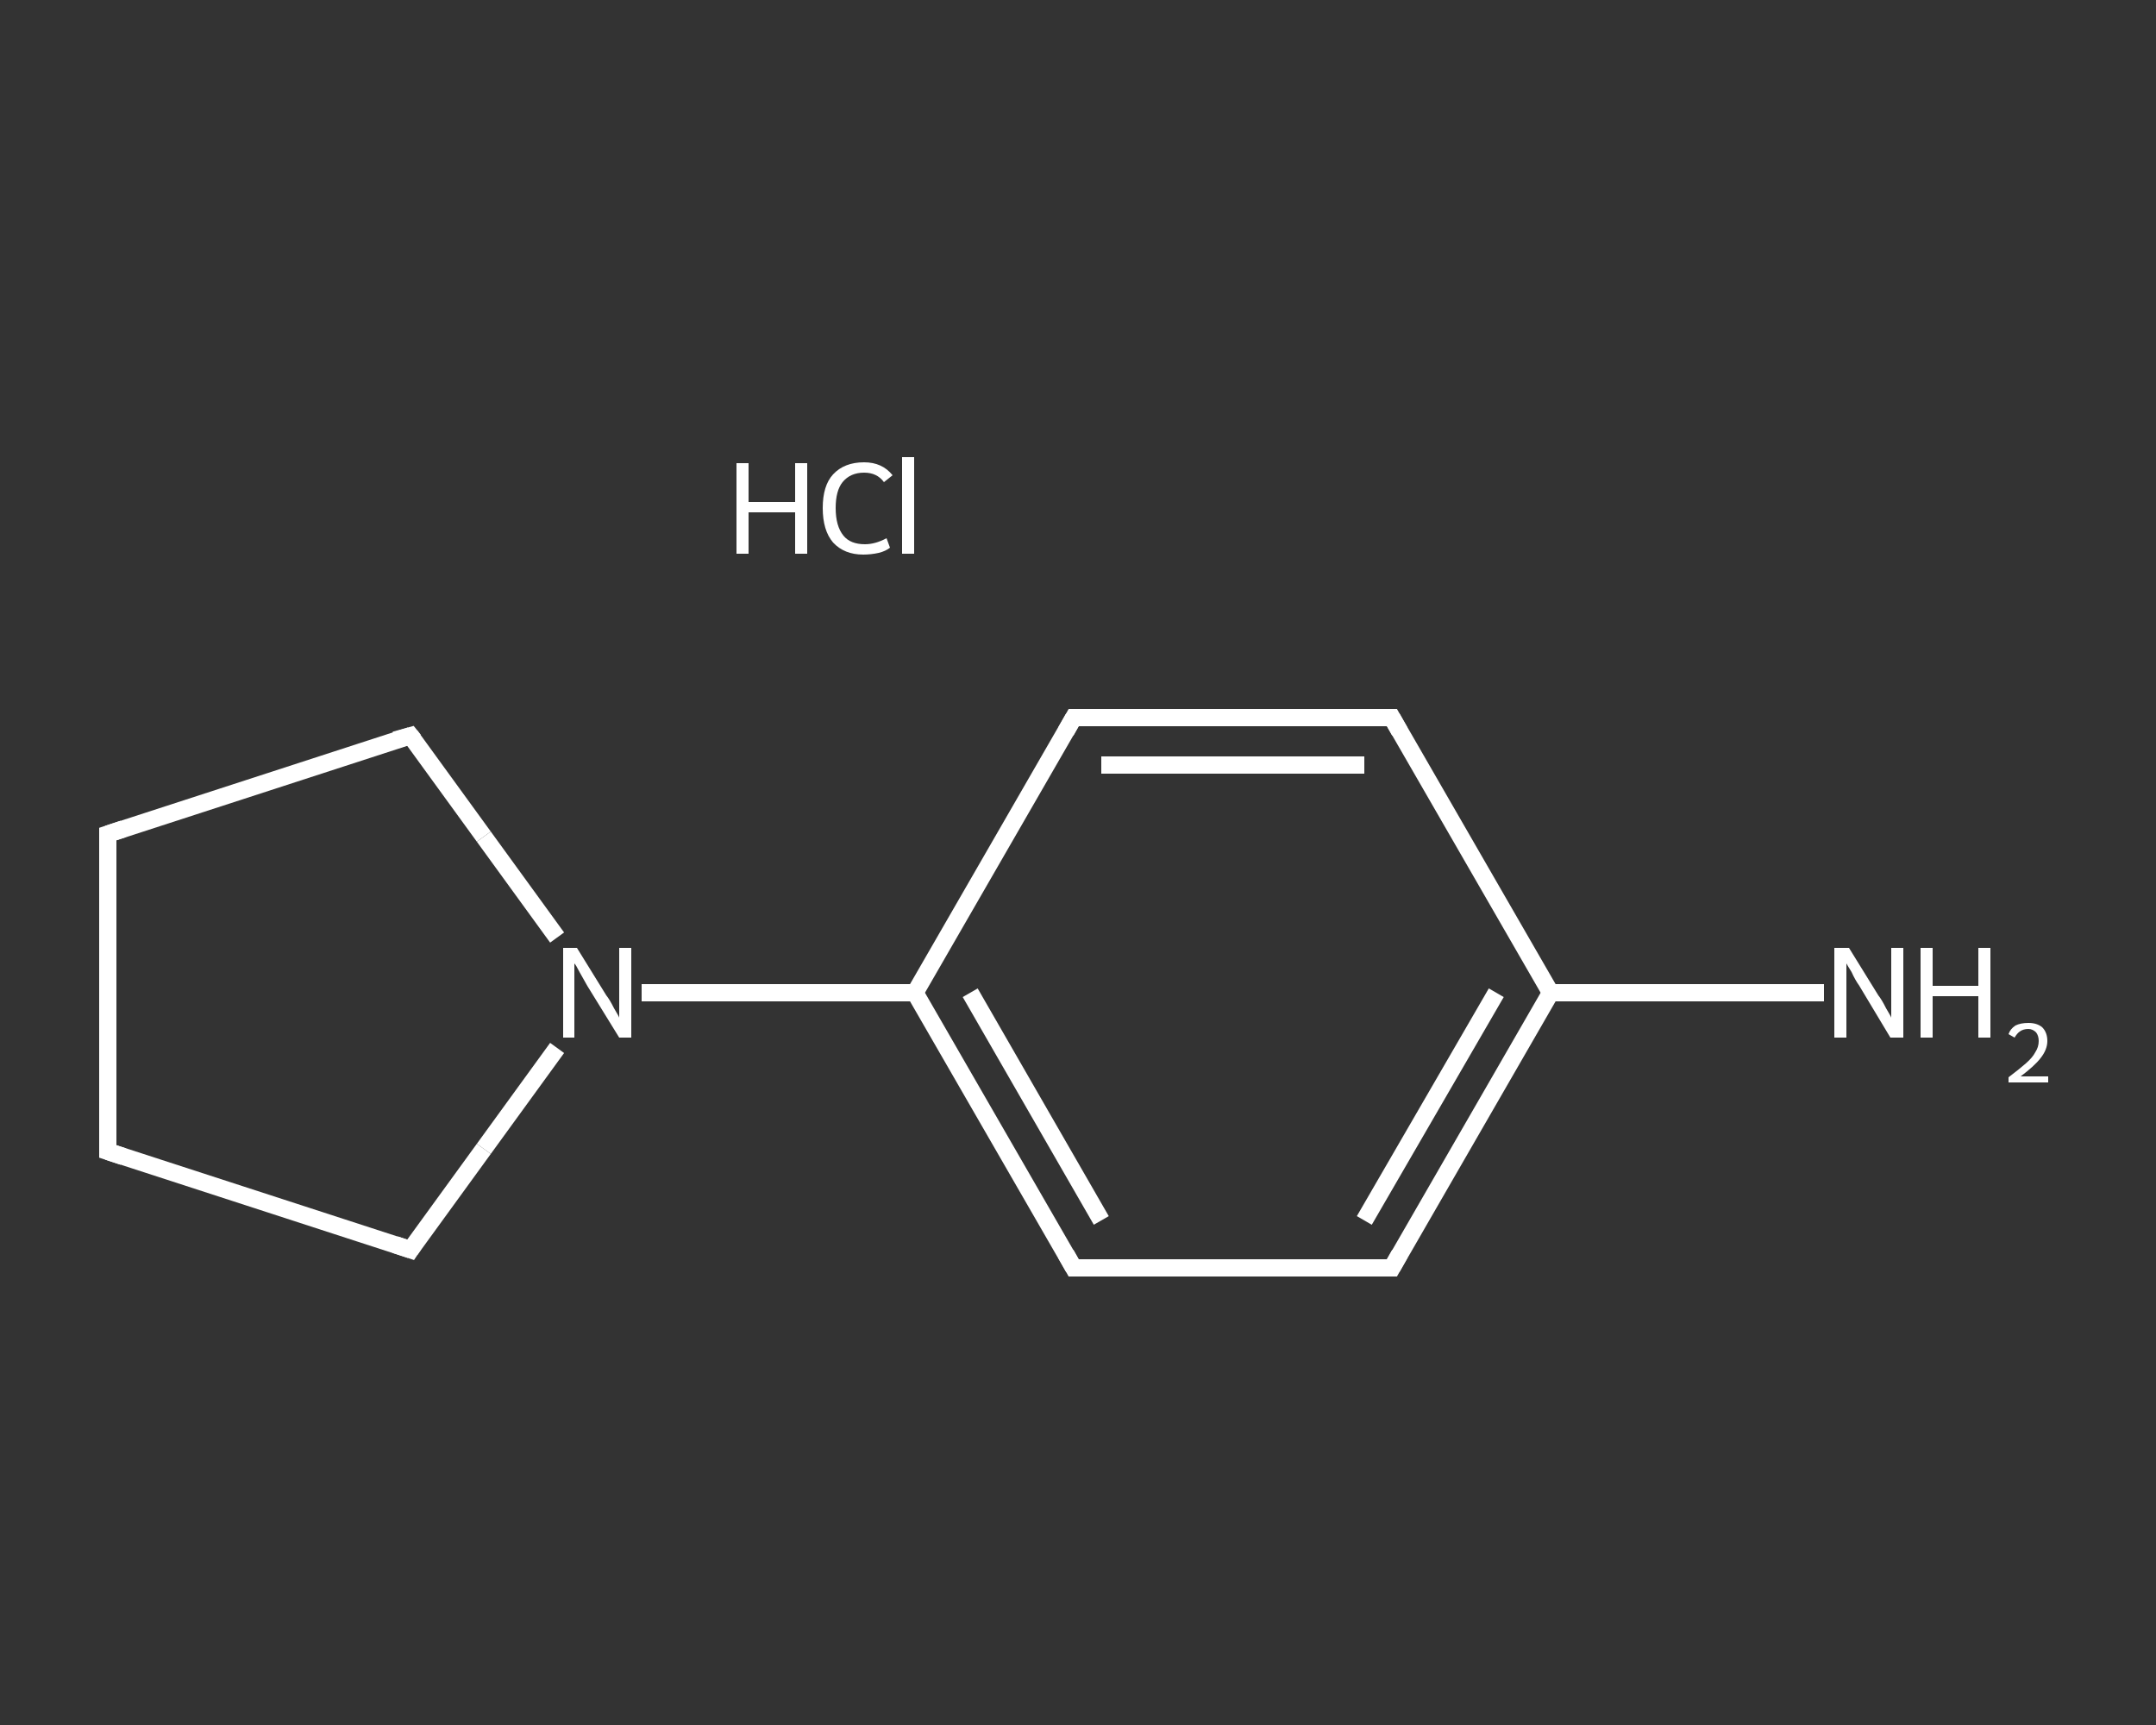 <?xml version='1.0' encoding='iso-8859-1'?>
<svg version='1.1' baseProfile='full'
              xmlns='http://www.w3.org/2000/svg'
                      xmlns:rdkit='http://www.rdkit.org/xml'
                      xmlns:xlink='http://www.w3.org/1999/xlink'
                  xml:space='preserve'
width='250px' height='200px' viewBox='0 0 250 200'>
<rect x="0" y="0" width="250" height="200" fill="#333333" stroke="none"/>
<!-- END OF HEADER -->
<rect style='opacity:1.0;fill:transparent;stroke:none' width='250.0' height='200.0' x='0.0' y='0.0'> </rect>
<path class='bond-0 atom-1 atom-2' d='M 211.5,115.1 L 195.7,115.1' style='fill:none;fill-rule:evenodd;stroke:#FFFFFF;stroke-width:2.0px;stroke-linecap:butt;stroke-linejoin:miter;stroke-opacity:1' />
<path class='bond-0 atom-1 atom-2' d='M 195.7,115.1 L 179.8,115.1' style='fill:none;fill-rule:evenodd;stroke:#FFFFFF;stroke-width:2.0px;stroke-linecap:butt;stroke-linejoin:miter;stroke-opacity:1' />
<path class='bond-1 atom-2 atom-3' d='M 179.8,115.1 L 161.4,147.0' style='fill:none;fill-rule:evenodd;stroke:#FFFFFF;stroke-width:2.0px;stroke-linecap:butt;stroke-linejoin:miter;stroke-opacity:1' />
<path class='bond-1 atom-2 atom-3' d='M 173.5,115.1 L 158.2,141.5' style='fill:none;fill-rule:evenodd;stroke:#FFFFFF;stroke-width:2.0px;stroke-linecap:butt;stroke-linejoin:miter;stroke-opacity:1' />
<path class='bond-2 atom-3 atom-4' d='M 161.4,147.0 L 124.5,147.0' style='fill:none;fill-rule:evenodd;stroke:#FFFFFF;stroke-width:2.0px;stroke-linecap:butt;stroke-linejoin:miter;stroke-opacity:1' />
<path class='bond-3 atom-4 atom-5' d='M 124.5,147.0 L 106.1,115.1' style='fill:none;fill-rule:evenodd;stroke:#FFFFFF;stroke-width:2.0px;stroke-linecap:butt;stroke-linejoin:miter;stroke-opacity:1' />
<path class='bond-3 atom-4 atom-5' d='M 127.7,141.5 L 112.5,115.1' style='fill:none;fill-rule:evenodd;stroke:#FFFFFF;stroke-width:2.0px;stroke-linecap:butt;stroke-linejoin:miter;stroke-opacity:1' />
<path class='bond-4 atom-5 atom-6' d='M 106.1,115.1 L 90.3,115.1' style='fill:none;fill-rule:evenodd;stroke:#FFFFFF;stroke-width:2.0px;stroke-linecap:butt;stroke-linejoin:miter;stroke-opacity:1' />
<path class='bond-4 atom-5 atom-6' d='M 90.3,115.1 L 74.4,115.1' style='fill:none;fill-rule:evenodd;stroke:#FFFFFF;stroke-width:2.0px;stroke-linecap:butt;stroke-linejoin:miter;stroke-opacity:1' />
<path class='bond-5 atom-6 atom-7' d='M 64.6,121.5 L 56.1,133.2' style='fill:none;fill-rule:evenodd;stroke:#FFFFFF;stroke-width:2.0px;stroke-linecap:butt;stroke-linejoin:miter;stroke-opacity:1' />
<path class='bond-5 atom-6 atom-7' d='M 56.1,133.2 L 47.6,144.9' style='fill:none;fill-rule:evenodd;stroke:#FFFFFF;stroke-width:2.0px;stroke-linecap:butt;stroke-linejoin:miter;stroke-opacity:1' />
<path class='bond-6 atom-7 atom-8' d='M 47.6,144.9 L 12.5,133.5' style='fill:none;fill-rule:evenodd;stroke:#FFFFFF;stroke-width:2.0px;stroke-linecap:butt;stroke-linejoin:miter;stroke-opacity:1' />
<path class='bond-7 atom-8 atom-9' d='M 12.5,133.5 L 12.5,96.7' style='fill:none;fill-rule:evenodd;stroke:#FFFFFF;stroke-width:2.0px;stroke-linecap:butt;stroke-linejoin:miter;stroke-opacity:1' />
<path class='bond-8 atom-9 atom-10' d='M 12.5,96.7 L 47.6,85.3' style='fill:none;fill-rule:evenodd;stroke:#FFFFFF;stroke-width:2.0px;stroke-linecap:butt;stroke-linejoin:miter;stroke-opacity:1' />
<path class='bond-9 atom-5 atom-11' d='M 106.1,115.1 L 124.5,83.2' style='fill:none;fill-rule:evenodd;stroke:#FFFFFF;stroke-width:2.0px;stroke-linecap:butt;stroke-linejoin:miter;stroke-opacity:1' />
<path class='bond-10 atom-11 atom-12' d='M 124.5,83.2 L 161.4,83.2' style='fill:none;fill-rule:evenodd;stroke:#FFFFFF;stroke-width:2.0px;stroke-linecap:butt;stroke-linejoin:miter;stroke-opacity:1' />
<path class='bond-10 atom-11 atom-12' d='M 127.7,88.7 L 158.2,88.7' style='fill:none;fill-rule:evenodd;stroke:#FFFFFF;stroke-width:2.0px;stroke-linecap:butt;stroke-linejoin:miter;stroke-opacity:1' />
<path class='bond-11 atom-12 atom-2' d='M 161.4,83.2 L 179.8,115.1' style='fill:none;fill-rule:evenodd;stroke:#FFFFFF;stroke-width:2.0px;stroke-linecap:butt;stroke-linejoin:miter;stroke-opacity:1' />
<path class='bond-12 atom-10 atom-6' d='M 47.6,85.3 L 56.1,97.0' style='fill:none;fill-rule:evenodd;stroke:#FFFFFF;stroke-width:2.0px;stroke-linecap:butt;stroke-linejoin:miter;stroke-opacity:1' />
<path class='bond-12 atom-10 atom-6' d='M 56.1,97.0 L 64.6,108.7' style='fill:none;fill-rule:evenodd;stroke:#FFFFFF;stroke-width:2.0px;stroke-linecap:butt;stroke-linejoin:miter;stroke-opacity:1' />
<path d='M 162.3,145.4 L 161.4,147.0 L 159.6,147.0' style='fill:none;stroke:#FFFFFF;stroke-width:2.0px;stroke-linecap:butt;stroke-linejoin:miter;stroke-opacity:1;' />
<path d='M 126.4,147.0 L 124.5,147.0 L 123.6,145.4' style='fill:none;stroke:#FFFFFF;stroke-width:2.0px;stroke-linecap:butt;stroke-linejoin:miter;stroke-opacity:1;' />
<path d='M 48.0,144.3 L 47.6,144.9 L 45.8,144.3' style='fill:none;stroke:#FFFFFF;stroke-width:2.0px;stroke-linecap:butt;stroke-linejoin:miter;stroke-opacity:1;' />
<path d='M 14.3,134.1 L 12.5,133.5 L 12.5,131.7' style='fill:none;stroke:#FFFFFF;stroke-width:2.0px;stroke-linecap:butt;stroke-linejoin:miter;stroke-opacity:1;' />
<path d='M 12.5,98.5 L 12.5,96.7 L 14.3,96.1' style='fill:none;stroke:#FFFFFF;stroke-width:2.0px;stroke-linecap:butt;stroke-linejoin:miter;stroke-opacity:1;' />
<path d='M 45.8,85.8 L 47.6,85.3 L 48.0,85.8' style='fill:none;stroke:#FFFFFF;stroke-width:2.0px;stroke-linecap:butt;stroke-linejoin:miter;stroke-opacity:1;' />
<path d='M 123.6,84.8 L 124.5,83.2 L 126.4,83.2' style='fill:none;stroke:#FFFFFF;stroke-width:2.0px;stroke-linecap:butt;stroke-linejoin:miter;stroke-opacity:1;' />
<path d='M 159.6,83.2 L 161.4,83.2 L 162.3,84.8' style='fill:none;stroke:#FFFFFF;stroke-width:2.0px;stroke-linecap:butt;stroke-linejoin:miter;stroke-opacity:1;' />
<path class='atom-0' d='M 85.4 53.7
L 86.8 53.7
L 86.8 58.2
L 92.2 58.2
L 92.2 53.7
L 93.6 53.7
L 93.6 64.2
L 92.2 64.2
L 92.2 59.4
L 86.8 59.4
L 86.8 64.2
L 85.4 64.2
L 85.4 53.7
' fill='#FFFFFF'/>
<path class='atom-0' d='M 95.4 58.9
Q 95.4 56.3, 96.6 55.0
Q 97.9 53.6, 100.2 53.6
Q 102.3 53.6, 103.5 55.1
L 102.5 55.9
Q 101.7 54.8, 100.2 54.8
Q 98.6 54.8, 97.7 55.9
Q 96.9 56.9, 96.9 58.9
Q 96.9 61.0, 97.8 62.1
Q 98.6 63.1, 100.3 63.1
Q 101.5 63.1, 102.8 62.4
L 103.2 63.5
Q 102.7 63.9, 101.9 64.1
Q 101.0 64.3, 100.1 64.3
Q 97.9 64.3, 96.6 62.9
Q 95.4 61.5, 95.4 58.9
' fill='#FFFFFF'/>
<path class='atom-0' d='M 104.6 53.0
L 106.0 53.0
L 106.0 64.2
L 104.6 64.2
L 104.6 53.0
' fill='#FFFFFF'/>
<path class='atom-1' d='M 214.4 109.9
L 217.8 115.4
Q 218.2 115.9, 218.7 116.9
Q 219.3 117.9, 219.3 118.0
L 219.3 109.9
L 220.7 109.9
L 220.7 120.3
L 219.2 120.3
L 215.6 114.3
Q 215.1 113.6, 214.7 112.7
Q 214.2 111.9, 214.1 111.7
L 214.1 120.3
L 212.7 120.3
L 212.7 109.9
L 214.4 109.9
' fill='#FFFFFF'/>
<path class='atom-1' d='M 222.7 109.9
L 224.1 109.9
L 224.1 114.3
L 229.4 114.3
L 229.4 109.9
L 230.8 109.9
L 230.8 120.3
L 229.4 120.3
L 229.4 115.5
L 224.1 115.5
L 224.1 120.3
L 222.7 120.3
L 222.7 109.9
' fill='#FFFFFF'/>
<path class='atom-1' d='M 232.9 119.9
Q 233.1 119.3, 233.7 118.9
Q 234.3 118.6, 235.2 118.6
Q 236.2 118.6, 236.8 119.1
Q 237.4 119.7, 237.4 120.7
Q 237.4 121.7, 236.6 122.7
Q 235.9 123.6, 234.3 124.8
L 237.5 124.8
L 237.5 125.5
L 232.9 125.5
L 232.9 124.9
Q 234.1 124.0, 234.9 123.3
Q 235.7 122.6, 236.0 122.0
Q 236.4 121.4, 236.4 120.7
Q 236.4 120.1, 236.1 119.7
Q 235.7 119.3, 235.2 119.3
Q 234.6 119.3, 234.2 119.6
Q 233.9 119.8, 233.6 120.3
L 232.9 119.9
' fill='#FFFFFF'/>
<path class='atom-6' d='M 66.9 109.9
L 70.3 115.4
Q 70.7 115.9, 71.2 116.9
Q 71.8 117.9, 71.8 118.0
L 71.8 109.9
L 73.2 109.9
L 73.2 120.3
L 71.8 120.3
L 68.1 114.3
Q 67.7 113.6, 67.2 112.7
Q 66.8 111.9, 66.6 111.7
L 66.6 120.3
L 65.3 120.3
L 65.3 109.9
L 66.9 109.9
' fill='#FFFFFF'/>
</svg>
